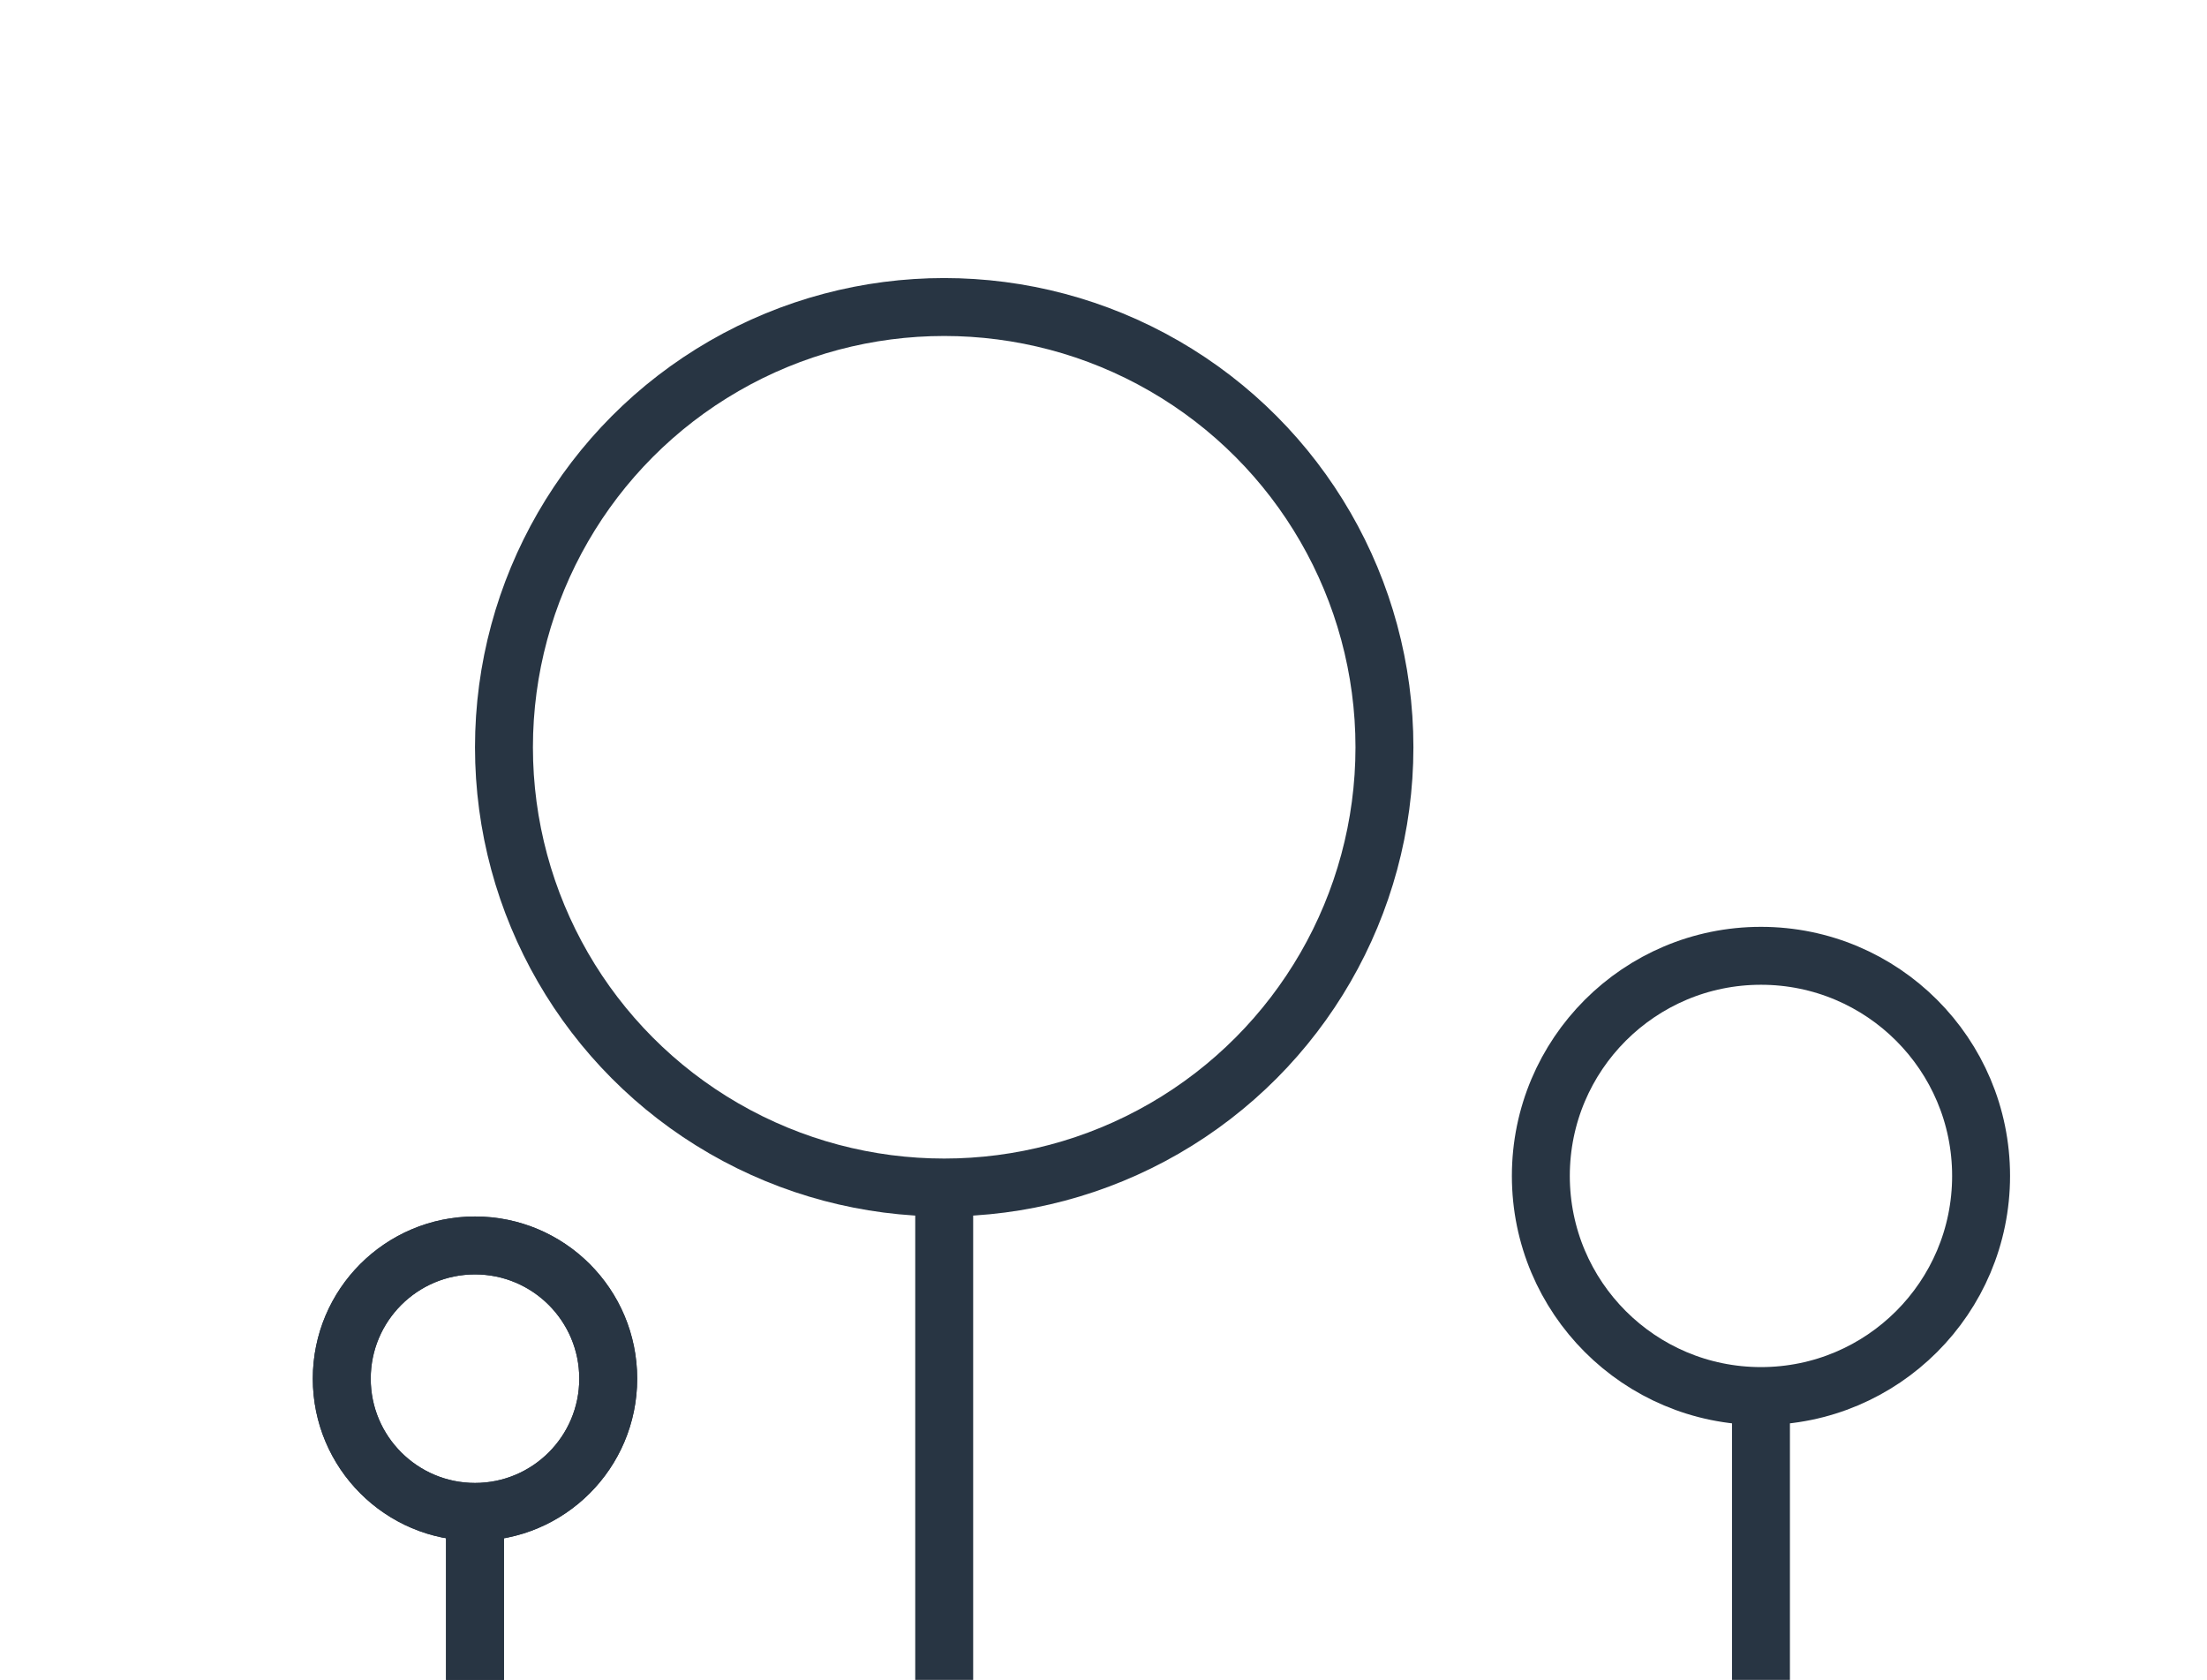 <svg id="new" xmlns="http://www.w3.org/2000/svg" viewBox="0 0 38.1 29">
  <defs>
    <style>
      .st0 {
        fill: none;
        stroke: #283543;
        stroke-miterlimit: 10;
      }
    </style>
  </defs>
  <line class="st0" x1="8.2" y1="26.3" x2="8.2" y2="29"/>
  <circle class="st0" cx="8.2" cy="23.8" r="2.3"/>
  <line class="st0" x1="30.4" y1="24" x2="30.4" y2="29"/>
  <circle class="st0" cx="30.4" cy="20.3" r="3.8"/>
  <line class="st0" x1="8.2" y1="26.1" x2="8.2" y2="29"/>
  <circle class="st0" cx="8.2" cy="23.8" r="2.3"/>
  <line class="st0" x1="16.3" y1="20.6" x2="16.3" y2="29"/>
  <circle class="st0" cx="16.3" cy="12.9" r="7.6"/>
</svg>
